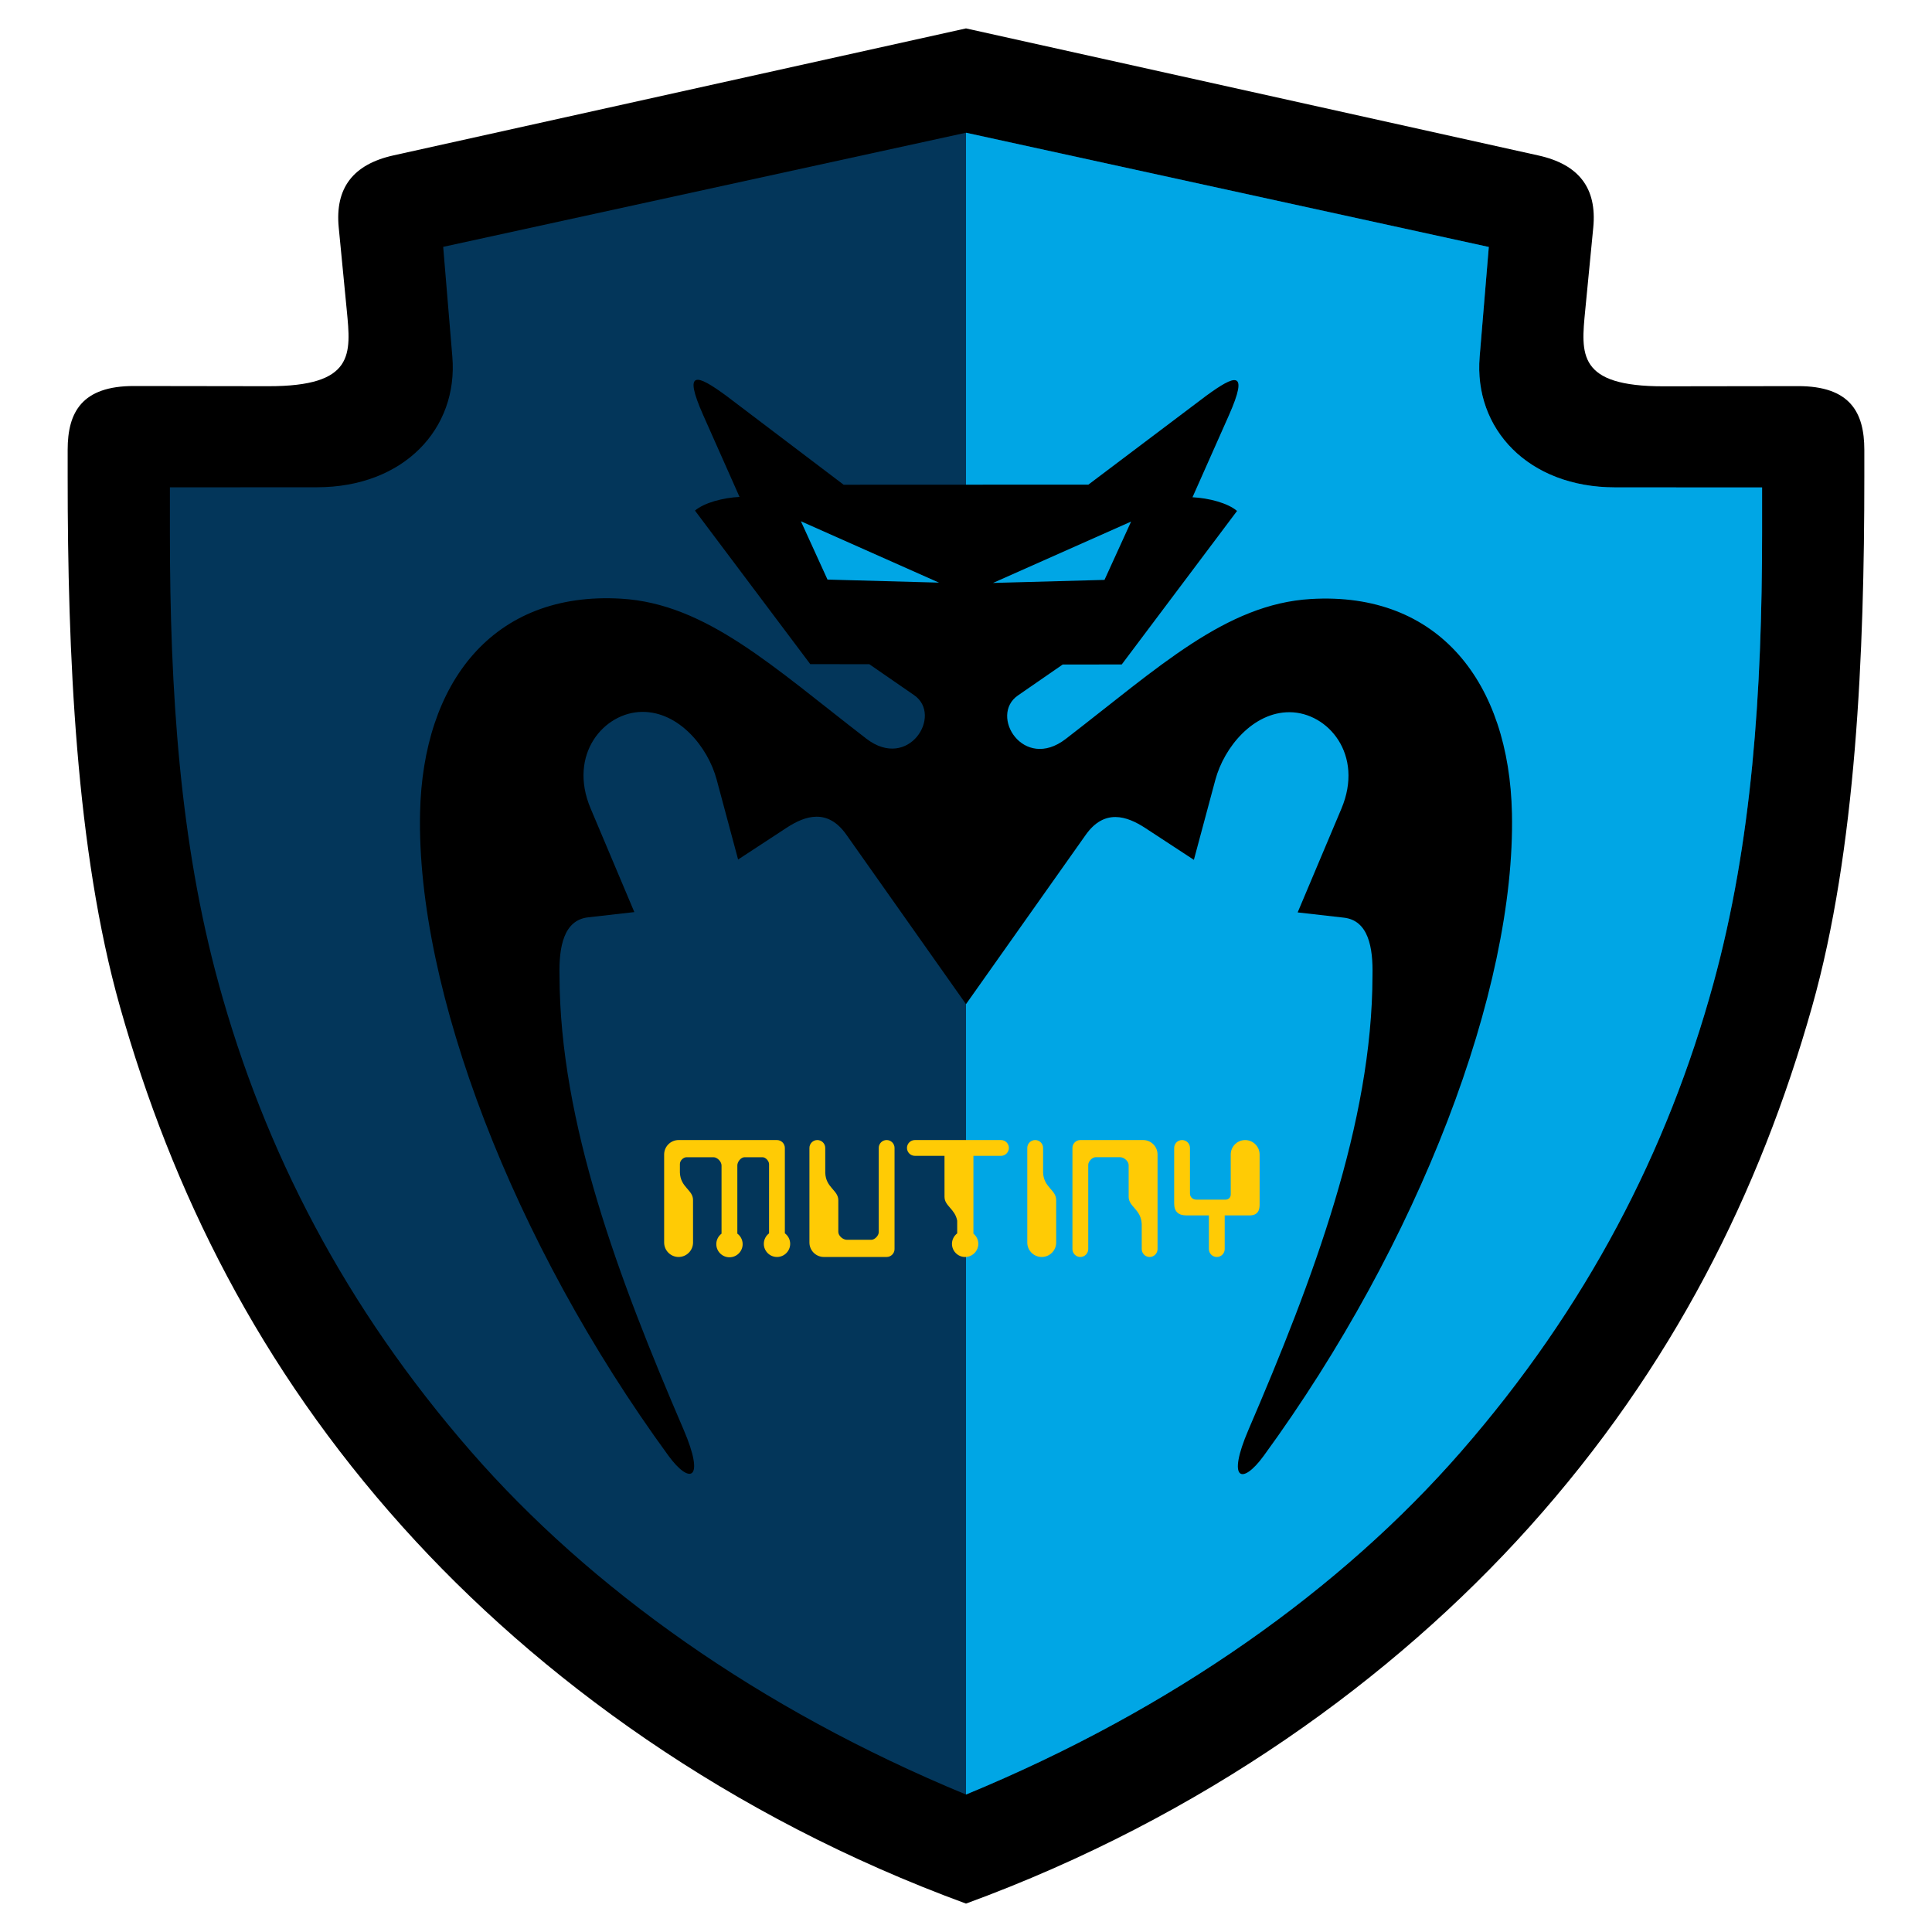 <?xml version="1.0" encoding="utf-8"?>
<!-- Generator: Adobe Illustrator 13.0.0, SVG Export Plug-In . SVG Version: 6.00 Build 14948)  -->
<!DOCTYPE svg PUBLIC "-//W3C//DTD SVG 1.0//EN" "http://www.w3.org/TR/2001/REC-SVG-20010904/DTD/svg10.dtd">
<svg version="1.0" id="Layer_1" xmlns="http://www.w3.org/2000/svg" xmlns:xlink="http://www.w3.org/1999/xlink" x="0px" y="0px"
	 width="192.756px" height="192.756px" viewBox="0 0 192.756 192.756" enable-background="new 0 0 192.756 192.756"
	 xml:space="preserve">
<g>
	<polygon fill-rule="evenodd" clip-rule="evenodd" fill="#FFFFFF" points="0,0 192.756,0 192.756,192.756 0,192.756 0,0 	"/>
	<path fill-rule="evenodd" clip-rule="evenodd" d="M96.378,189.922c-23.627-8.656-42.665-22.508-56.185-37.561
		c-14.339-15.967-23.018-33.475-28.23-51.945C7.56,84.818,6.748,65.131,6.751,47.553l0-2.681c0-3.735,1.413-6.367,6.626-6.359
		l13.39,0.019c8.636,0.012,8.254-3.215,7.829-7.593l-0.801-8.244c-0.382-3.932,1.43-6.297,5.468-7.193L96.378,2.834l57.114,12.678
		c4.038,0.896,5.851,3.261,5.468,7.193l-0.801,8.244c-0.425,4.378-0.807,7.605,7.829,7.593l13.39-0.019
		c5.214-0.007,6.626,2.624,6.627,6.359v2.68c0.004,17.579-0.809,37.266-5.211,52.863c-5.213,18.471-13.892,35.979-28.23,51.945
		C139.043,167.424,120.005,181.275,96.378,189.922L96.378,189.922z"/>
	<path fill-rule="evenodd" clip-rule="evenodd" d="M96.378,185.783c-22.482-8.65-40.765-21.842-53.729-36.582
		c-13.749-15.635-22.214-32.639-27.212-50.725c-4.221-15.275-4.782-30.866-4.78-48.08l0-5.098c0-2.592,0.71-2.904,3.397-2.903
		l14.279,0.003c9.796,0.001,10.811-5.98,10.404-9.809l-1-9.403c-0.354-3.331,1.306-3.668,3.387-4.13L96.378,6.795l55.254,12.272
		c2.081,0.462,3.741,0.799,3.387,4.13l-1,9.402c-0.406,3.829,0.608,9.811,10.404,9.809l14.278-0.002
		c2.687,0,3.397,0.311,3.397,2.903v5.097c0.002,17.214-0.56,32.805-4.78,48.08c-4.997,18.086-13.463,35.09-27.212,50.725
		C137.144,163.953,118.86,177.143,96.378,185.783L96.378,185.783z"/>
	<path fill-rule="evenodd" clip-rule="evenodd" fill="#03365A" d="M96.378,179.041c20.682-8.535,37.503-20.584,49.365-34.186
		c12.58-14.424,20.63-30.047,25.203-46.734c3.863-14.095,4.857-29.08,4.858-44.964v-4.524l-14.672-0.008
		c-8.671-0.005-14.104-5.849-13.507-13.025l0.913-10.96L96.378,13.242L44.217,24.629l0.913,10.96
		c0.598,7.177-4.836,13.021-13.507,13.025l-14.672,0.008l0,4.524c0.001,15.883,0.995,30.869,4.857,44.962
		c4.574,16.688,12.624,32.312,25.204,46.736C58.875,158.447,75.696,170.496,96.378,179.041L96.378,179.041z"/>
	<path fill-rule="evenodd" clip-rule="evenodd" fill="#00A6E5" d="M96.378,179.041c20.682-8.535,37.503-20.584,49.365-34.186
		c12.58-14.424,20.63-30.047,25.203-46.734c3.863-14.095,4.857-29.08,4.858-44.964v-4.524l-14.672-0.008
		c-8.671-0.005-14.104-5.849-13.507-13.025l0.913-10.96L96.378,13.242V179.041L96.378,179.041z"/>
	<path fill-rule="evenodd" clip-rule="evenodd" d="M96.378,100.186l11.94-16.885c1.861-2.635,4.098-1.9,5.952-0.686l4.844,3.172
		l2.138-7.969c0.886-3.298,3.794-6.782,7.419-6.761c3.813,0.021,7.438,4.228,5.16,9.629l-4.363,10.345l4.611,0.524
		c2.436,0.276,2.923,2.945,2.854,5.801c-0.026,14.658-5.922,30.293-12.374,45.295c-2.192,5.1-0.622,5.533,1.512,2.609
		c15.522-21.27,25.146-46.529,24.776-64.113c-0.274-13.006-7.269-22.146-20.07-21.384c-8.48,0.506-15.14,6.79-24.449,13.962
		c-4.223,3.253-7.669-2.336-4.773-4.337l4.469-3.088l5.893-0.008l11.504-15.316c-0.94-0.798-2.823-1.283-4.445-1.365l1.809-4.073
		l1.809-4.073c2.067-4.658,0.595-4.052-2.242-1.984l-11.764,8.87L84.17,48.362l-11.763-8.914c-2.837-2.068-4.31-2.673-2.242,1.984
		l1.809,4.073l1.809,4.073c-1.623,0.082-3.506,0.567-4.446,1.365L80.84,66.26l5.893,0.009l4.47,3.087
		c2.896,2-0.551,7.59-4.774,4.337c-9.31-7.173-15.969-13.457-24.45-13.962c-12.801-0.763-19.796,8.377-20.07,21.384
		c-0.37,17.584,9.253,42.844,24.776,64.113c2.134,2.924,3.705,2.49,1.512-2.609c-6.452-15.002-12.347-30.637-12.374-45.295
		c-0.069-2.856,0.418-5.525,2.854-5.801l4.611-0.524l-4.364-10.344c-2.279-5.402,1.346-9.608,5.161-9.63
		c3.625-0.021,6.534,3.463,7.418,6.761l2.138,7.969l4.844-3.171c1.854-1.215,4.091-1.949,5.952,0.686L96.378,100.186L96.378,100.186
		z"/>
	<path fill-rule="evenodd" clip-rule="evenodd" fill="#00A6E5" d="M110.196,57.856L99.072,58.16l13.779-6.123L110.196,57.856
		L110.196,57.856z M82.56,57.825l11.124,0.304l-13.778-6.123L82.56,57.825L82.56,57.825z"/>
	<path fill-rule="evenodd" clip-rule="evenodd" fill="#FFCB05" d="M112.605,116.24l0.002,3.168c0.003,1.008,1.243,1.236,1.303,2.723
		l0.002,2.49c0,0.434,0.354,0.789,0.788,0.789s0.789-0.355,0.789-0.789v-9.438c0-0.793-0.648-1.441-1.442-1.441h-6.262
		c-0.434,0-0.788,0.354-0.788,0.787v8.555v1.537c0,0.434,0.354,0.789,0.788,0.789s0.789-0.355,0.789-0.789v-8.406
		c0-0.344,0.401-0.76,0.734-0.76h2.449C112.144,115.455,112.605,115.855,112.605,116.24L112.605,116.24z M126.493,121.262
		L126.493,121.262L126.493,121.262L126.493,121.262z M122.189,121.262v3.359c0,0.434-0.354,0.789-0.788,0.789
		c-0.435,0-0.789-0.355-0.789-0.789v-1.537v-1.822h-2.235c-0.806,0-1.23-0.371-1.23-1.203v-3.99h0.001v-1.539
		c0-0.434,0.354-0.787,0.788-0.787s0.788,0.354,0.788,0.787v4.523c-0.011,0.359,0.245,0.621,0.614,0.633h0.145h2.834
		c0.268-0.023,0.475-0.221,0.475-0.521l-0.002-3.98c-0.001-0.793,0.648-1.441,1.441-1.441s1.442,0.648,1.442,1.441v4.92
		c0.021,0.664-0.195,1.158-1.015,1.158H122.189L122.189,121.262z M104.069,114.529l0.001,2.461c0.06,1.486,1.3,1.717,1.303,2.725
		l0.002,4.254c0,0.793-0.648,1.441-1.441,1.441s-1.442-0.648-1.442-1.441v-9.439c0-0.434,0.355-0.787,0.789-0.787
		S104.069,114.096,104.069,114.529L104.069,114.529z M100.656,114.529c0-0.434-0.354-0.787-0.789-0.787h-0.041H91.32h-0.042
		c-0.433,0-0.789,0.354-0.789,0.787s0.355,0.789,0.789,0.789h0.036h2.918l0.002,4.09c0.003,0.924,1.046,1.193,1.265,2.379v1.268
		c-0.316,0.24-0.521,0.619-0.521,1.045c0,0.721,0.59,1.311,1.314,1.311c0.006,0,0.012,0,0.018,0s0.012,0,0.018,0
		c0.042,0,0.083-0.004,0.122-0.01c0.65-0.078,1.157-0.633,1.157-1.301c0-0.412-0.191-0.779-0.49-1.021v-7.76h2.717h0.034
		C100.302,115.318,100.656,114.963,100.656,114.529L100.656,114.529z M83.639,122.912l-0.001-3.168
		c-0.003-1.008-1.243-1.236-1.302-2.725l-0.002-2.49c0-0.434-0.354-0.787-0.788-0.787s-0.789,0.354-0.789,0.787v9.439
		c0,0.793,0.649,1.441,1.441,1.441h6.262c0.434,0,0.789-0.355,0.789-0.789v-8.553v-1.539c0-0.434-0.355-0.787-0.789-0.787
		s-0.788,0.354-0.788,0.787v8.408c0,0.344-0.402,0.758-0.735,0.758h-2.45C84.102,123.695,83.639,123.297,83.639,122.912
		L83.639,122.912z M78.304,114.529c0-0.434-0.355-0.787-0.792-0.787h-9.808c-0.793,0-1.442,0.648-1.442,1.441v8.785
		c0,0.793,0.648,1.441,1.442,1.441c0.792,0,1.441-0.648,1.441-1.441l-0.002-4.254c-0.003-1.008-1.25-1.238-1.309-2.725v-0.855
		c0-0.367,0.367-0.678,0.664-0.678h2.685c0.384,0,0.805,0.439,0.805,0.824v6.803c-0.316,0.24-0.522,0.619-0.522,1.045
		c0,0.723,0.59,1.311,1.314,1.311c0.724,0,1.314-0.588,1.314-1.311c0-0.43-0.209-0.811-0.53-1.051v-6.807
		c0-0.365,0.363-0.814,0.728-0.814h1.779c0.319,0,0.658,0.377,0.658,0.695l-0.001,6.902c-0.316,0.24-0.521,0.619-0.521,1.045
		c0,0.721,0.59,1.311,1.314,1.311c0.724,0,1.314-0.59,1.314-1.311c0-0.43-0.209-0.812-0.53-1.051V114.529L78.304,114.529z"/>
	<polygon fill="none" stroke="#000000" stroke-width="0.216" stroke-miterlimit="2.613" points="126.493,121.262 126.493,121.262 
		126.493,121.262 	"/>
</g>
</svg>

